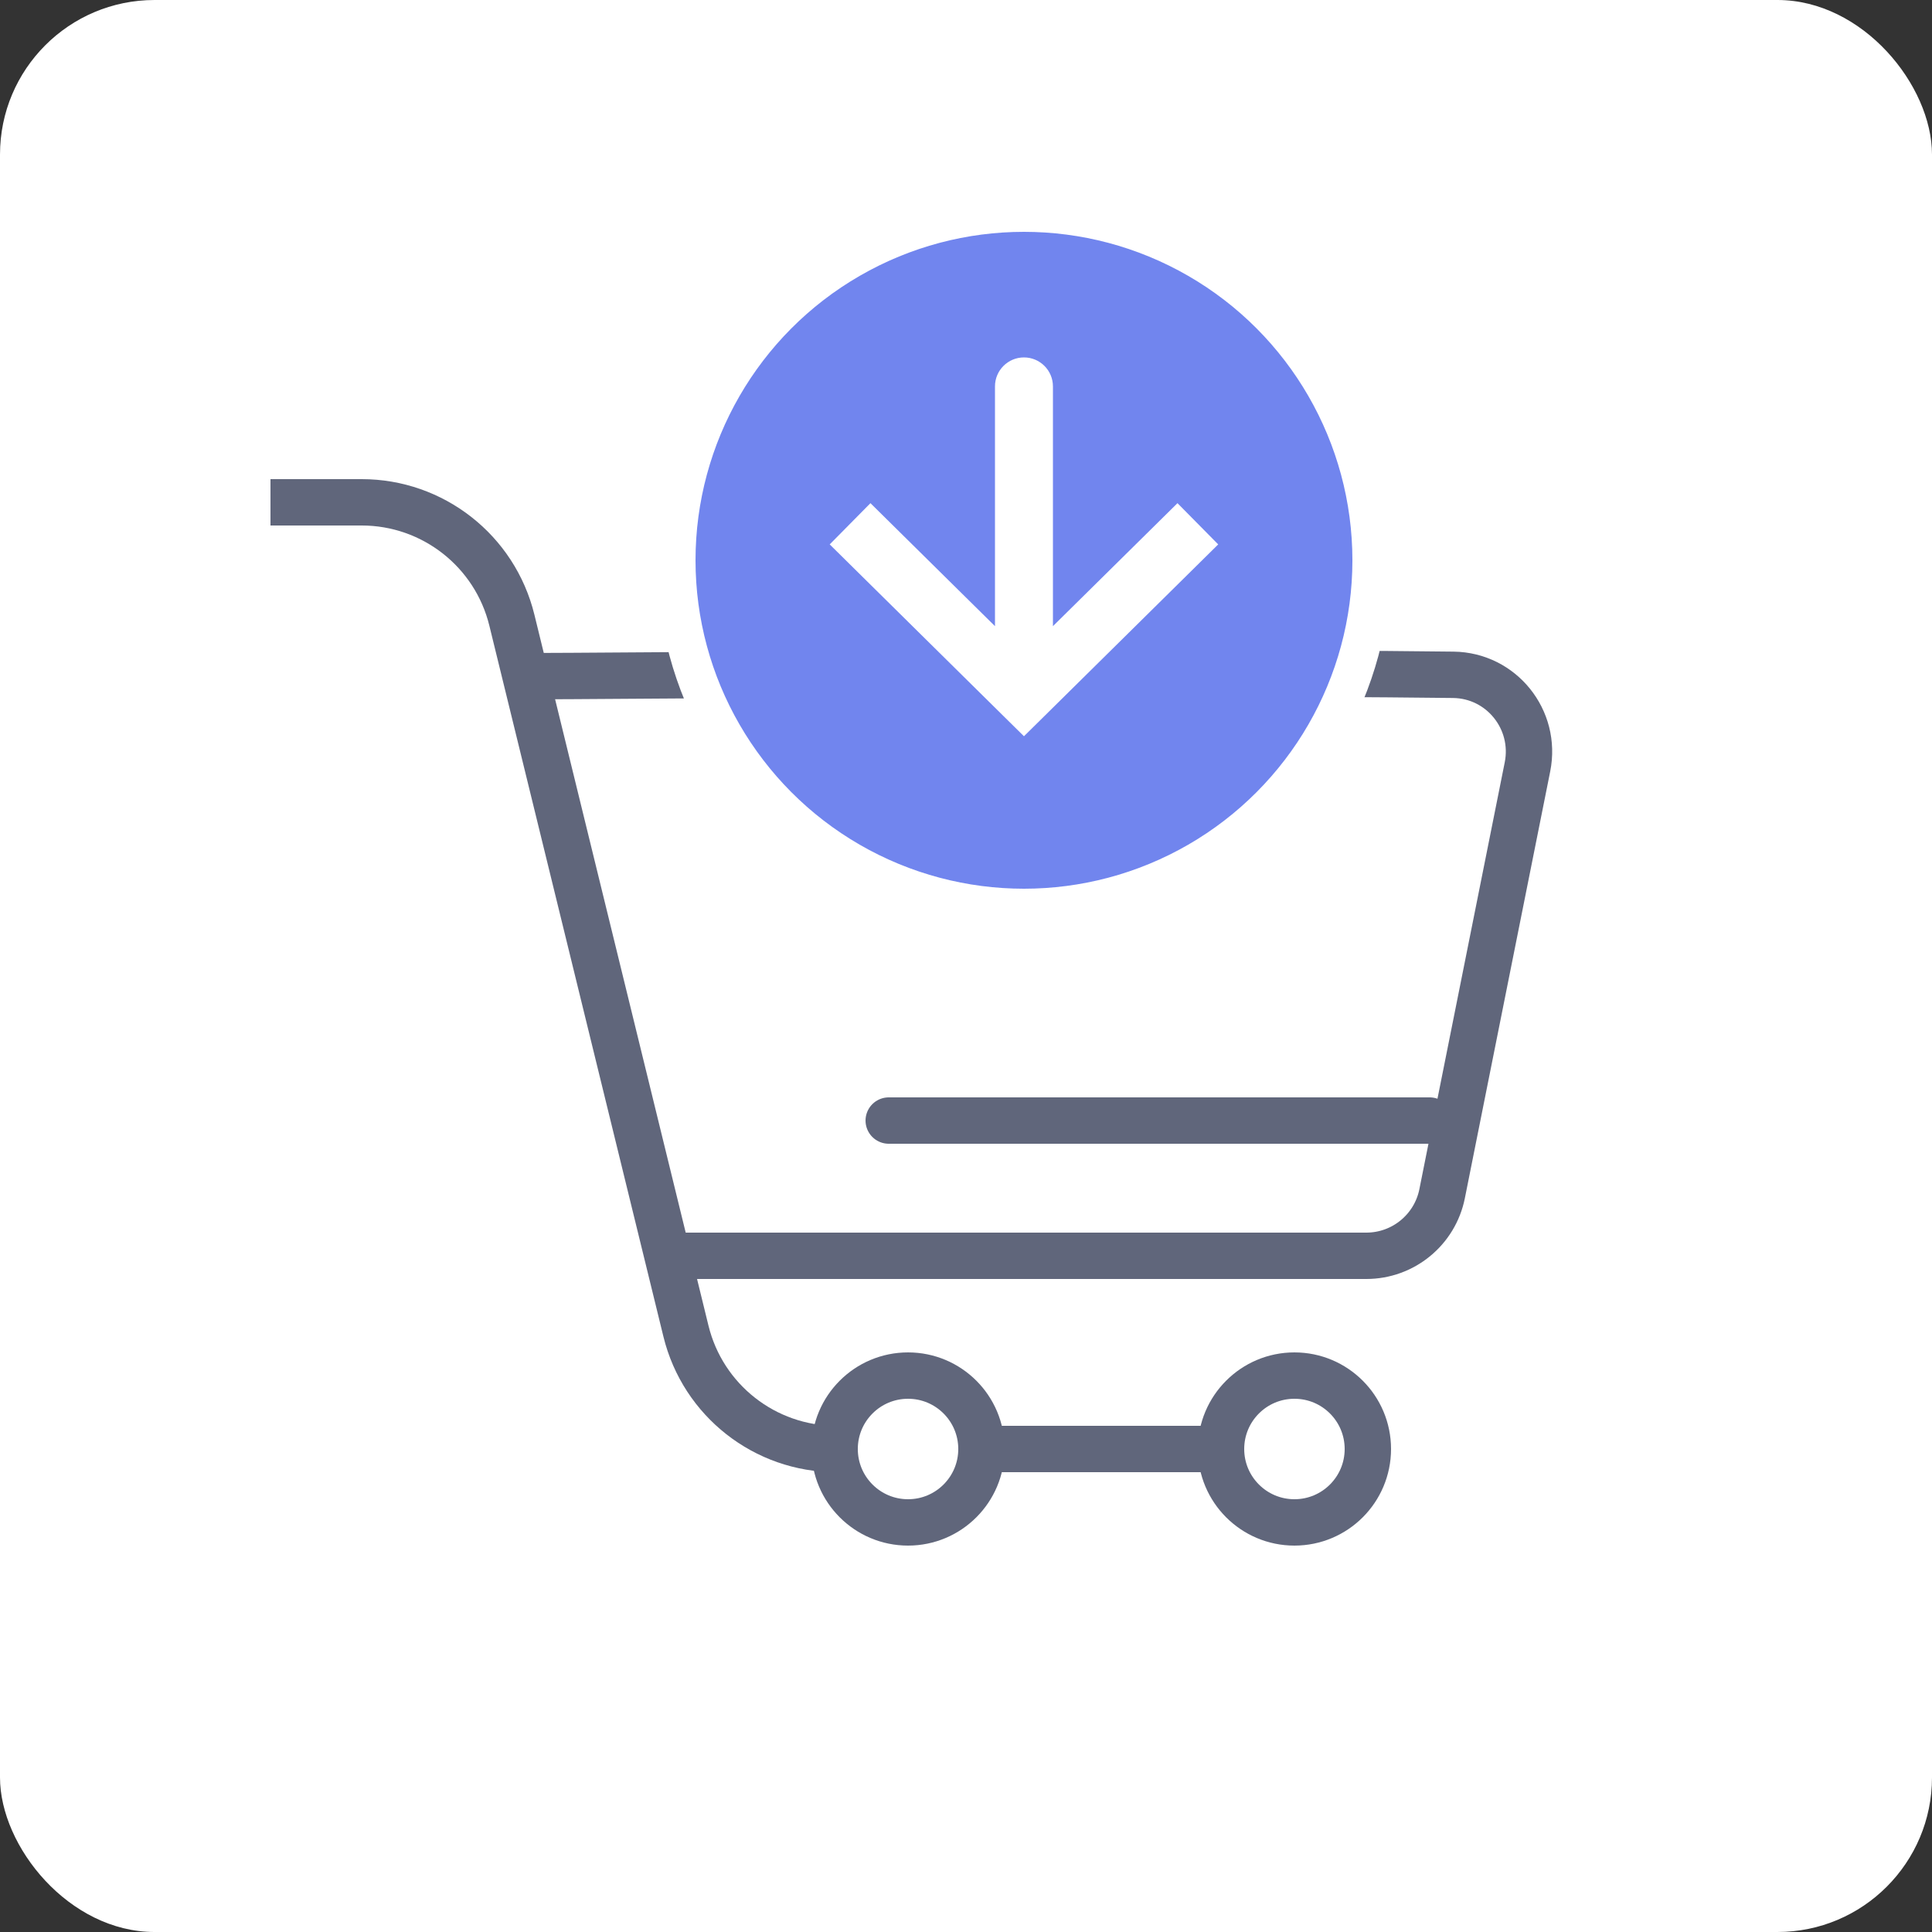 <svg width="50" height="50" viewBox="0 0 50 50" fill="none" xmlns="http://www.w3.org/2000/svg">
<rect x="0" y="0" width="50" height="50" fill="#333333" stroke="none"/>
<rect width="50" height="50" rx="4" fill="white"/>
<path d="M7 13H9.361C11.204 13 12.808 14.259 13.247 16.049L17.753 34.452C18.192 36.241 19.796 37.5 21.639 37.5H35.5" stroke="#60667B" stroke-width="1.2"/>
<circle cx="23.5" cy="37.5" r="1.9" fill="white" stroke="#60667B" stroke-width="1.2"/>
<circle cx="33.5" cy="37.5" r="1.9" fill="white" stroke="#60667B" stroke-width="1.2"/>
<path d="M13.5 17.5C15.784 17.5 28.773 17.361 37.611 17.464C38.857 17.479 39.775 18.624 39.531 19.846L37.322 30.892C37.135 31.827 36.314 32.5 35.36 32.5H17.5" stroke="#60667B" stroke-width="1.2"/>
<path d="M37 29L23 29" stroke="#60667B" stroke-width="1.2" stroke-linecap="round" stroke-linejoin="round"/>
<circle cx="26.5" cy="14.5" r="9" fill="#7185EE" stroke="white" stroke-linejoin="round"/>
<path d="M26.5 18L25.973 18.534L26.5 19.054L27.027 18.534L26.5 18ZM27.25 10C27.25 9.586 26.914 9.25 26.5 9.25C26.086 9.25 25.75 9.586 25.75 10L27.25 10ZM21.473 14.089L25.973 18.534L27.027 17.466L22.527 13.022L21.473 14.089ZM27.027 18.534L31.527 14.089L30.473 13.022L25.973 17.466L27.027 18.534ZM27.25 18L27.25 10L25.75 10L25.75 18L27.25 18Z" fill="white"/>
</svg>

